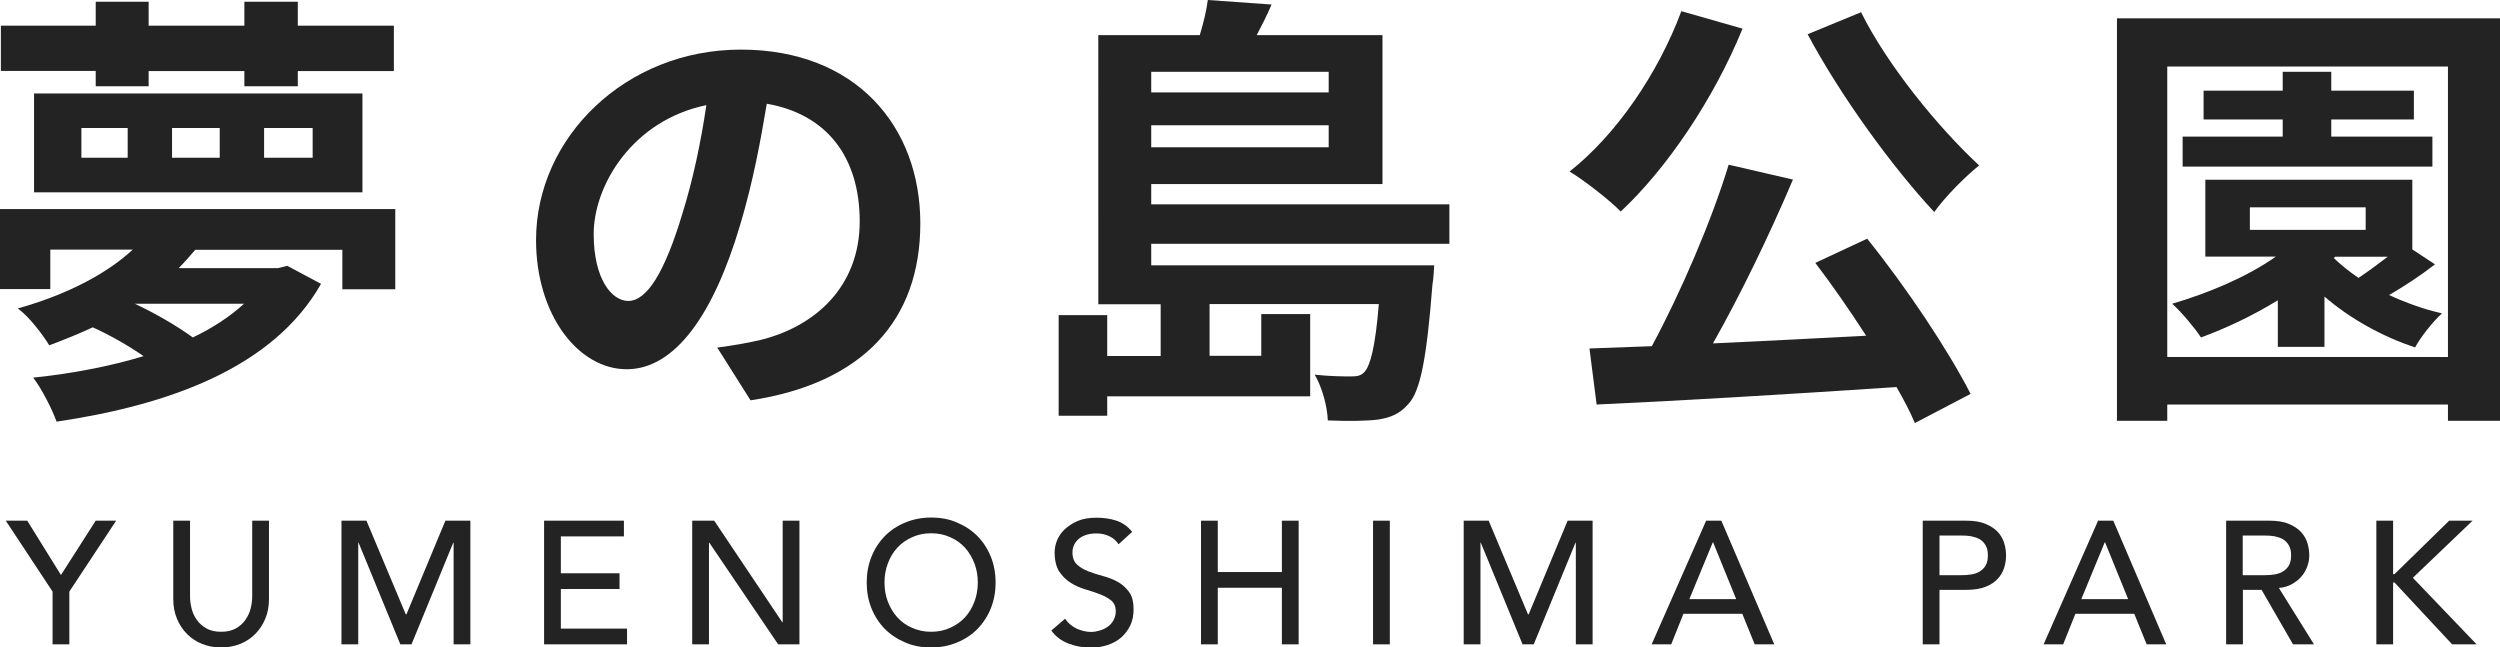 <?xml version="1.0" encoding="UTF-8"?><svg xmlns="http://www.w3.org/2000/svg" viewBox="0 0 143.13 37.07"><defs><style>.e{fill:#232323;}</style></defs><g id="a"/><g id="b"><g id="c"><g><path class="e" d="M3.01,33.87L.33,29.81H1.56l1.93,3.11,1.99-3.11h1.17l-2.68,4.06v3.02h-.96v-3.02Z"/><path class="e" d="M10.88,29.81v4.34c0,.22,.03,.45,.09,.69,.06,.24,.16,.46,.3,.65,.14,.2,.32,.36,.55,.49,.23,.13,.51,.19,.84,.19s.61-.06,.84-.19c.23-.13,.41-.29,.55-.49,.14-.2,.24-.42,.3-.65,.06-.24,.09-.46,.09-.69v-4.34h.96v4.49c0,.41-.07,.79-.21,1.12-.14,.34-.33,.63-.58,.88-.25,.25-.54,.44-.87,.57-.33,.13-.69,.2-1.08,.2s-.75-.07-1.08-.2c-.33-.13-.62-.32-.87-.57-.25-.25-.44-.54-.58-.88-.14-.34-.21-.71-.21-1.12v-4.49h.96Z"/><path class="e" d="M19.55,29.81h1.43l2.25,5.36h.04l2.23-5.36h1.43v7.08h-.96v-5.82h-.02l-2.39,5.82h-.64l-2.39-5.82h-.02v5.82h-.96v-7.08Z"/><path class="e" d="M31.15,29.81h4.57v.9h-3.61v2.11h3.36v.9h-3.36v2.27h3.79v.9h-4.75v-7.08Z"/><path class="e" d="M39.63,29.81h1.26l3.9,5.82h.02v-5.82h.96v7.08h-1.22l-3.94-5.82h-.02v5.82h-.96v-7.08Z"/><path class="e" d="M53.31,37.07c-.54,0-1.04-.09-1.49-.29-.45-.19-.84-.45-1.17-.78-.32-.33-.58-.73-.76-1.18-.18-.45-.27-.94-.27-1.47s.09-1.02,.27-1.47c.18-.45,.44-.85,.76-1.18,.32-.33,.71-.59,1.17-.78,.45-.19,.95-.29,1.49-.29s1.04,.09,1.49,.29c.45,.19,.84,.45,1.17,.78,.32,.33,.58,.73,.76,1.18,.18,.45,.27,.94,.27,1.47s-.09,1.02-.27,1.47c-.18,.45-.44,.85-.76,1.18-.32,.33-.71,.59-1.17,.78-.45,.19-.95,.29-1.49,.29Zm0-.9c.41,0,.77-.08,1.1-.23,.33-.15,.61-.35,.84-.6,.23-.25,.41-.55,.54-.9,.13-.34,.19-.71,.19-1.09s-.06-.75-.19-1.09c-.13-.34-.31-.64-.54-.9-.23-.25-.51-.46-.84-.6-.33-.15-.69-.23-1.1-.23s-.77,.08-1.1,.23c-.33,.15-.61,.35-.84,.6-.23,.25-.41,.55-.54,.9-.13,.34-.19,.71-.19,1.09s.06,.75,.19,1.09c.13,.34,.31,.64,.54,.9,.23,.25,.51,.46,.84,.6,.33,.15,.69,.23,1.1,.23Z"/><path class="e" d="M60.97,35.41c.17,.26,.4,.45,.67,.58,.27,.12,.55,.19,.83,.19,.16,0,.32-.03,.49-.08s.32-.12,.46-.22c.14-.1,.25-.22,.33-.37s.13-.32,.13-.51c0-.27-.09-.48-.26-.62-.17-.14-.39-.26-.65-.36-.26-.1-.54-.19-.84-.28-.3-.09-.58-.21-.84-.38-.26-.16-.47-.38-.65-.64-.17-.27-.26-.64-.26-1.1,0-.21,.04-.43,.13-.66,.09-.23,.23-.45,.43-.64s.44-.35,.75-.49c.3-.13,.67-.19,1.09-.19,.39,0,.76,.05,1.11,.16,.35,.11,.66,.32,.93,.65l-.78,.71c-.12-.19-.29-.34-.51-.45-.22-.11-.47-.17-.75-.17s-.49,.04-.67,.11-.32,.16-.42,.27c-.11,.11-.18,.23-.23,.36s-.06,.24-.06,.35c0,.3,.09,.53,.26,.69s.39,.29,.65,.39c.26,.1,.54,.19,.84,.27,.3,.08,.58,.19,.84,.33,.26,.14,.47,.34,.65,.58s.26,.58,.26,1c0,.34-.06,.65-.19,.92s-.31,.5-.52,.69c-.22,.19-.48,.33-.78,.43-.3,.1-.62,.15-.96,.15-.45,0-.88-.08-1.29-.24-.41-.16-.73-.41-.97-.74l.79-.68Z"/><path class="e" d="M68.76,29.81h.96v2.94h3.67v-2.94h.96v7.08h-.96v-3.24h-3.67v3.24h-.96v-7.08Z"/><path class="e" d="M78.61,29.81h.96v7.08h-.96v-7.08Z"/><path class="e" d="M83.8,29.81h1.43l2.25,5.36h.04l2.23-5.36h1.43v7.08h-.96v-5.82h-.02l-2.39,5.82h-.64l-2.39-5.82h-.02v5.82h-.96v-7.08Z"/><path class="e" d="M97.68,29.81h.87l3.03,7.08h-1.12l-.71-1.75h-3.37l-.7,1.75h-1.12l3.12-7.08Zm1.72,4.49l-1.32-3.25h-.02l-1.34,3.25h2.68Z"/><path class="e" d="M110.08,29.81h2.49c.45,0,.83,.06,1.12,.19,.29,.12,.53,.28,.7,.47,.17,.19,.29,.4,.36,.64,.07,.24,.1,.46,.1,.69s-.03,.45-.1,.68c-.07,.24-.19,.45-.36,.64-.17,.19-.4,.35-.7,.47-.29,.12-.67,.18-1.12,.18h-1.53v3.12h-.96v-7.08Zm.96,3.12h1.26c.19,0,.37-.01,.55-.04,.18-.03,.35-.08,.49-.17s.26-.2,.34-.34c.09-.15,.13-.35,.13-.58s-.04-.44-.13-.58c-.09-.15-.2-.27-.34-.35s-.31-.13-.49-.17c-.18-.03-.37-.04-.55-.04h-1.26v2.28Z"/><path class="e" d="M120.12,29.81h.87l3.03,7.08h-1.12l-.71-1.75h-3.37l-.7,1.75h-1.12l3.12-7.08Zm1.72,4.49l-1.32-3.25h-.02l-1.34,3.25h2.68Z"/><path class="e" d="M127.44,29.81h2.49c.45,0,.83,.06,1.12,.19,.29,.12,.53,.28,.7,.47,.17,.19,.29,.4,.36,.64,.07,.24,.1,.46,.1,.69s-.04,.44-.12,.65-.19,.4-.34,.57-.33,.31-.55,.43c-.22,.12-.46,.19-.73,.21l2.01,3.23h-1.2l-1.8-3.12h-1.07v3.12h-.96v-7.08Zm.96,3.12h1.26c.19,0,.37-.01,.55-.04,.18-.03,.35-.08,.49-.17s.26-.2,.34-.34c.09-.15,.13-.35,.13-.58s-.04-.44-.13-.58c-.09-.15-.2-.27-.34-.35s-.31-.13-.49-.17c-.18-.03-.37-.04-.55-.04h-1.26v2.28Z"/><path class="e" d="M136.05,29.81h.96v3.06h.08l3.13-3.06h1.34l-3.42,3.27,3.65,3.81h-1.4l-3.3-3.54h-.08v3.54h-.96v-7.08Z"/></g></g><g id="d"><g><path class="e" d="M22.63,11.98v4.58h-3.03v-2.26H11.18c-.31,.36-.62,.72-.95,1.05h5.68l.54-.13,1.93,1.03c-2.73,4.81-8.72,6.94-15.14,7.89-.26-.72-.85-1.88-1.34-2.52,2.21-.23,4.37-.64,6.32-1.23-.85-.59-1.93-1.21-2.91-1.65-.77,.36-1.59,.69-2.49,1.03-.39-.64-1.18-1.67-1.8-2.11,3.01-.85,5.19-2.08,6.58-3.37H2.88v2.26H0v-4.58H22.63ZM5.48,4.06H.05V1.47H5.48V.1h3.03V1.47h5.48V.1h3.06V1.47h5.5v2.6h-5.5v.87h-3.06v-.87h-5.48v.87h-3.03v-.87Zm-3.52,1.29H20.75v5.66H1.95V5.35Zm2.7,3.68h2.65v-1.7h-2.65v1.7Zm3.06,8.36c1.21,.57,2.44,1.29,3.32,1.93,1.13-.54,2.11-1.18,2.93-1.93H7.71Zm2.13-8.36h2.73v-1.7h-2.73v1.7Zm5.27,0h2.78v-1.7h-2.78v1.7Z"/><path class="e" d="M41.06,19.9c.98-.13,1.7-.26,2.37-.41,3.27-.77,5.79-3.11,5.79-6.81s-1.9-6.15-5.32-6.74c-.36,2.16-.8,4.52-1.52,6.92-1.52,5.14-3.73,8.28-6.5,8.28s-5.19-3.11-5.19-7.4c0-5.86,5.12-10.9,11.72-10.9s10.28,4.4,10.28,9.95-3.29,9.15-9.72,10.13l-1.9-3.01Zm-1.98-7.71c.59-1.88,1.05-4.06,1.36-6.17-4.22,.87-6.45,4.58-6.45,7.38,0,2.57,1.03,3.83,1.98,3.83,1.05,0,2.08-1.59,3.11-5.04Z"/><path class="e" d="M65.91,13.96v1.23h16.2s-.03,.72-.1,1.11c-.33,4.22-.69,6.12-1.39,6.84-.49,.57-1.03,.77-1.72,.88-.62,.08-1.67,.1-2.88,.05-.03-.82-.33-1.9-.75-2.62,.9,.1,1.72,.1,2.08,.1,.33,0,.57-.03,.77-.26,.33-.36,.62-1.41,.82-3.88h-9.69v2.96h2.96v-2.39h2.8v4.71h-11.62v1.11h-2.78v-5.76h2.78v2.34h3.06v-2.96h-3.57V2.01h5.81c.21-.69,.39-1.44,.46-2.01l3.65,.26c-.26,.62-.57,1.21-.85,1.75h7.2V10.54h-13.24v1.16h17.07v2.26h-17.07Zm0-9.85v1.18h10.16v-1.18h-10.16Zm10.16,4.32v-1.26h-10.16v1.26h10.16Z"/><path class="e" d="M99.76,1.65c-1.65,4.04-4.35,8.02-6.97,10.46-.62-.64-2.11-1.8-2.93-2.29,2.65-2.08,5.07-5.6,6.4-9.18l3.5,1Zm7.15,12.03c2.24,2.78,4.65,6.4,5.91,8.87l-3.19,1.67c-.26-.62-.62-1.31-1.05-2.06-6.17,.41-12.65,.8-17.17,1l-.41-3.21,3.57-.13c1.65-3.06,3.42-7.17,4.4-10.39l3.68,.85c-1.34,3.16-3.01,6.61-4.58,9.38,2.78-.13,5.79-.28,8.77-.44-.93-1.44-1.95-2.91-2.91-4.17l2.98-1.39Zm-.36-12.98c1.49,3.01,4.42,6.61,6.76,8.77-.8,.64-1.98,1.83-2.57,2.67-2.42-2.6-5.37-6.66-7.25-10.18l3.06-1.26Z"/><path class="e" d="M143.13,1.05V24.09h-2.98v-.93h-16.07v.93h-2.88V1.05h21.93Zm-2.98,19.39V3.81h-16.07V20.44h16.07Zm-.75-5.3c-.82,.64-1.77,1.26-2.62,1.75,.95,.44,2,.82,3.03,1.05-.51,.46-1.23,1.36-1.54,1.95-1.88-.62-3.73-1.65-5.19-2.91v2.88h-2.67v-2.67c-1.41,.87-2.93,1.59-4.4,2.13-.31-.49-1.13-1.47-1.65-1.93,2.11-.62,4.29-1.54,5.94-2.7h-4.04v-4.4h11.85v3.99l1.29,.85Zm-.15-5.6h-14.29v-1.72h5.73v-.98h-4.53v-1.65h4.53v-1.08h2.78v1.08h4.73v1.65h-4.73v.98h5.79v1.72Zm-10.44,3.62h6.63v-1.29h-6.63v1.29Zm4.81,1.62c.41,.39,.88,.77,1.41,1.13,.54-.36,1.13-.8,1.67-1.21h-3.01l-.08,.08Z"/></g></g></g></svg>
